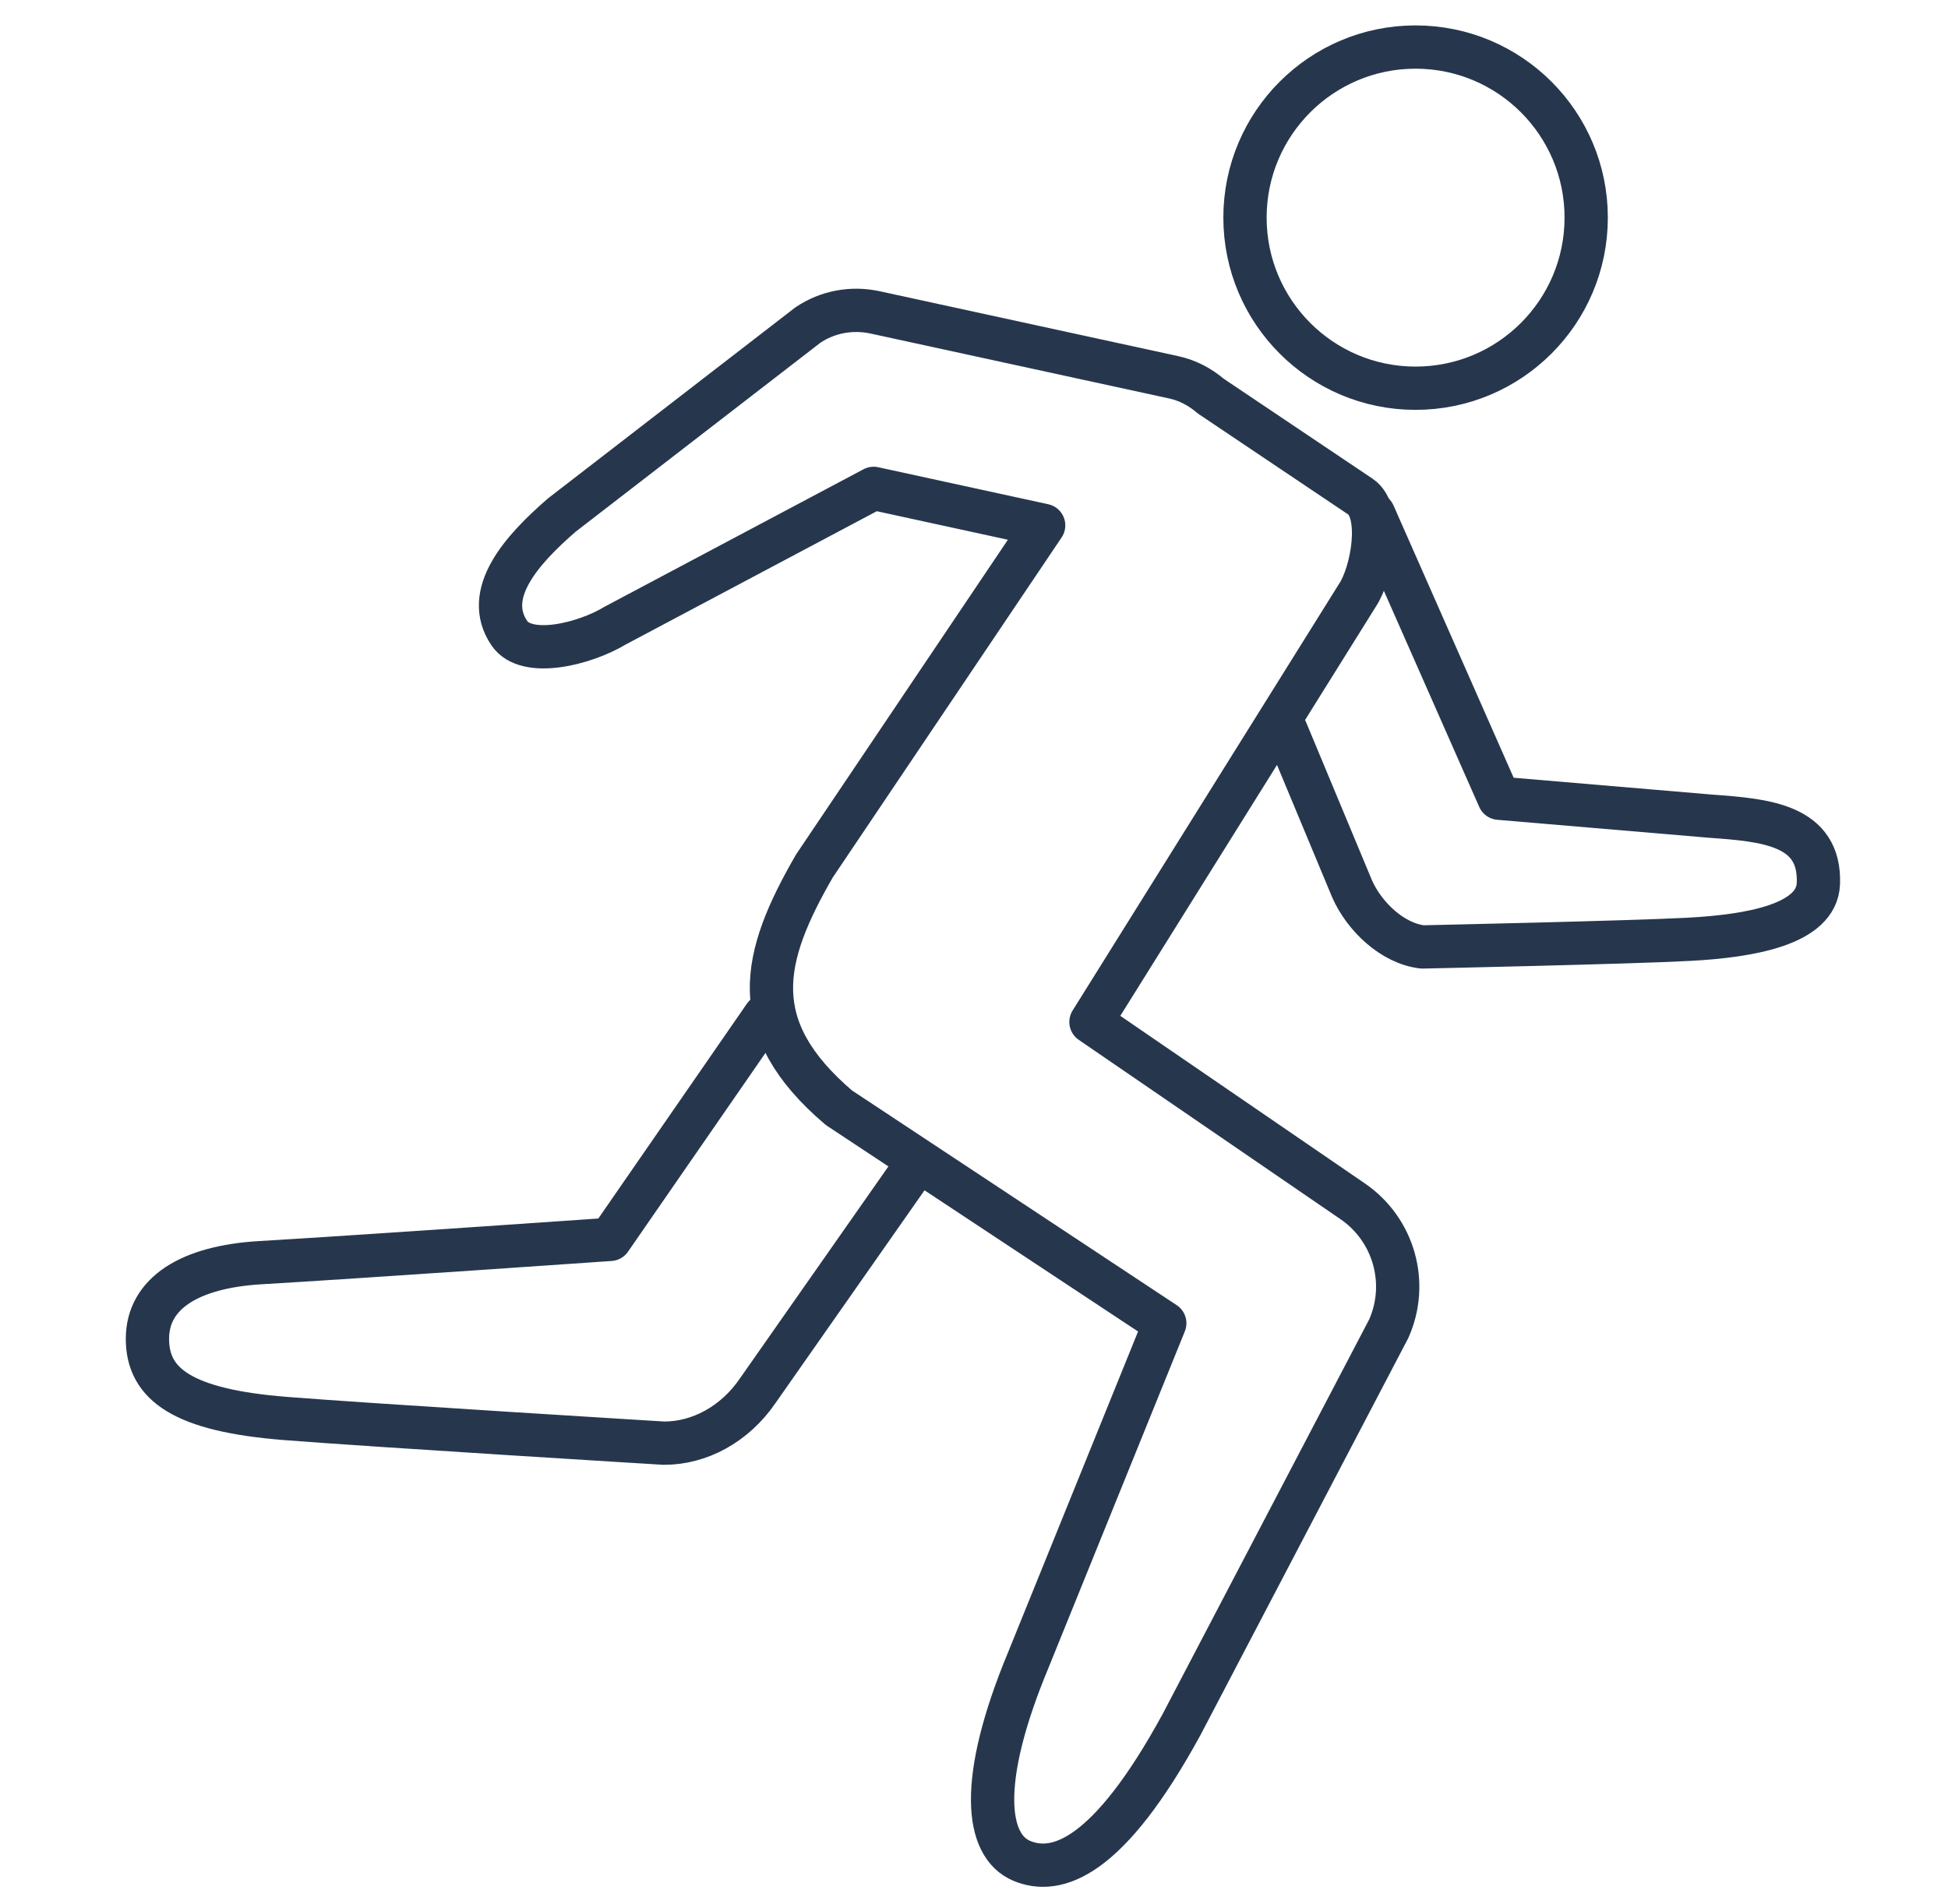 <svg width="45" height="44" viewBox="0 0 45 44" fill="none" xmlns="http://www.w3.org/2000/svg">
<g clipPath="url(#clip0_1936_752)">
<path d="M28.76 5.028C28.76 7.204 30.524 8.97 32.699 8.97C34.879 8.97 36.642 7.204 36.642 5.028C36.642 2.853 34.879 1.087 32.699 1.087C30.524 1.087 28.76 2.853 28.76 5.028Z" stroke="#26374D" strokeWidth="1.493" stroke-miterlimit="10" stroke-linecap="round" stroke-linejoin="round"/>
<path d="M17.666 23.473L14.096 28.636C14.096 28.636 8.144 29.05 6.015 29.174C4.386 29.27 3.406 29.878 3.406 30.934C3.406 31.991 4.231 32.585 6.58 32.773C8.56 32.931 15.328 33.344 15.328 33.344C15.336 33.344 15.344 33.344 15.349 33.344C16.14 33.344 16.968 32.924 17.512 32.121L20.996 27.146" stroke="#26374D" strokeWidth="1.493" stroke-miterlimit="10" stroke-linecap="round" stroke-linejoin="round"/>
<path d="M31.249 27.757L25.202 23.613L31.355 13.758C31.707 13.232 31.952 11.828 31.428 11.475L27.972 9.154C27.731 8.948 27.443 8.789 27.11 8.717L20.198 7.214C19.665 7.103 19.112 7.207 18.662 7.511L12.979 11.9C12.045 12.709 11.15 13.719 11.765 14.628C12.161 15.216 13.509 14.881 14.217 14.451L20.182 11.284L24.109 12.139L18.813 20.009C17.598 22.112 17.195 23.734 19.38 25.595L26.907 30.573L23.76 38.341C22.573 41.188 22.786 42.648 23.599 42.993C24.411 43.337 25.607 42.941 27.296 39.843L32.081 30.7C32.55 29.647 32.2 28.41 31.249 27.757Z" stroke="#26374D" strokeWidth="1.493" stroke-miterlimit="10" stroke-linecap="round" stroke-linejoin="round"/>
<path d="M29.709 16.877L31.235 20.539C31.518 21.177 32.163 21.796 32.857 21.879C32.857 21.879 37.703 21.775 39.025 21.702C40.415 21.627 41.972 21.366 42.006 20.414C42.057 19.049 40.769 18.949 39.517 18.858L34.629 18.443L31.732 11.877" stroke="#26374D" strokeWidth="1.493" stroke-miterlimit="10" stroke-linecap="round" stroke-linejoin="round"/>
</g>
<defs>
<clipPath id="clip0_1936_752">
<rect width="43.791" height="43.791" fill="white" transform="translate(0.733 0.212)"/>
</clipPath>
</defs>
</svg>
